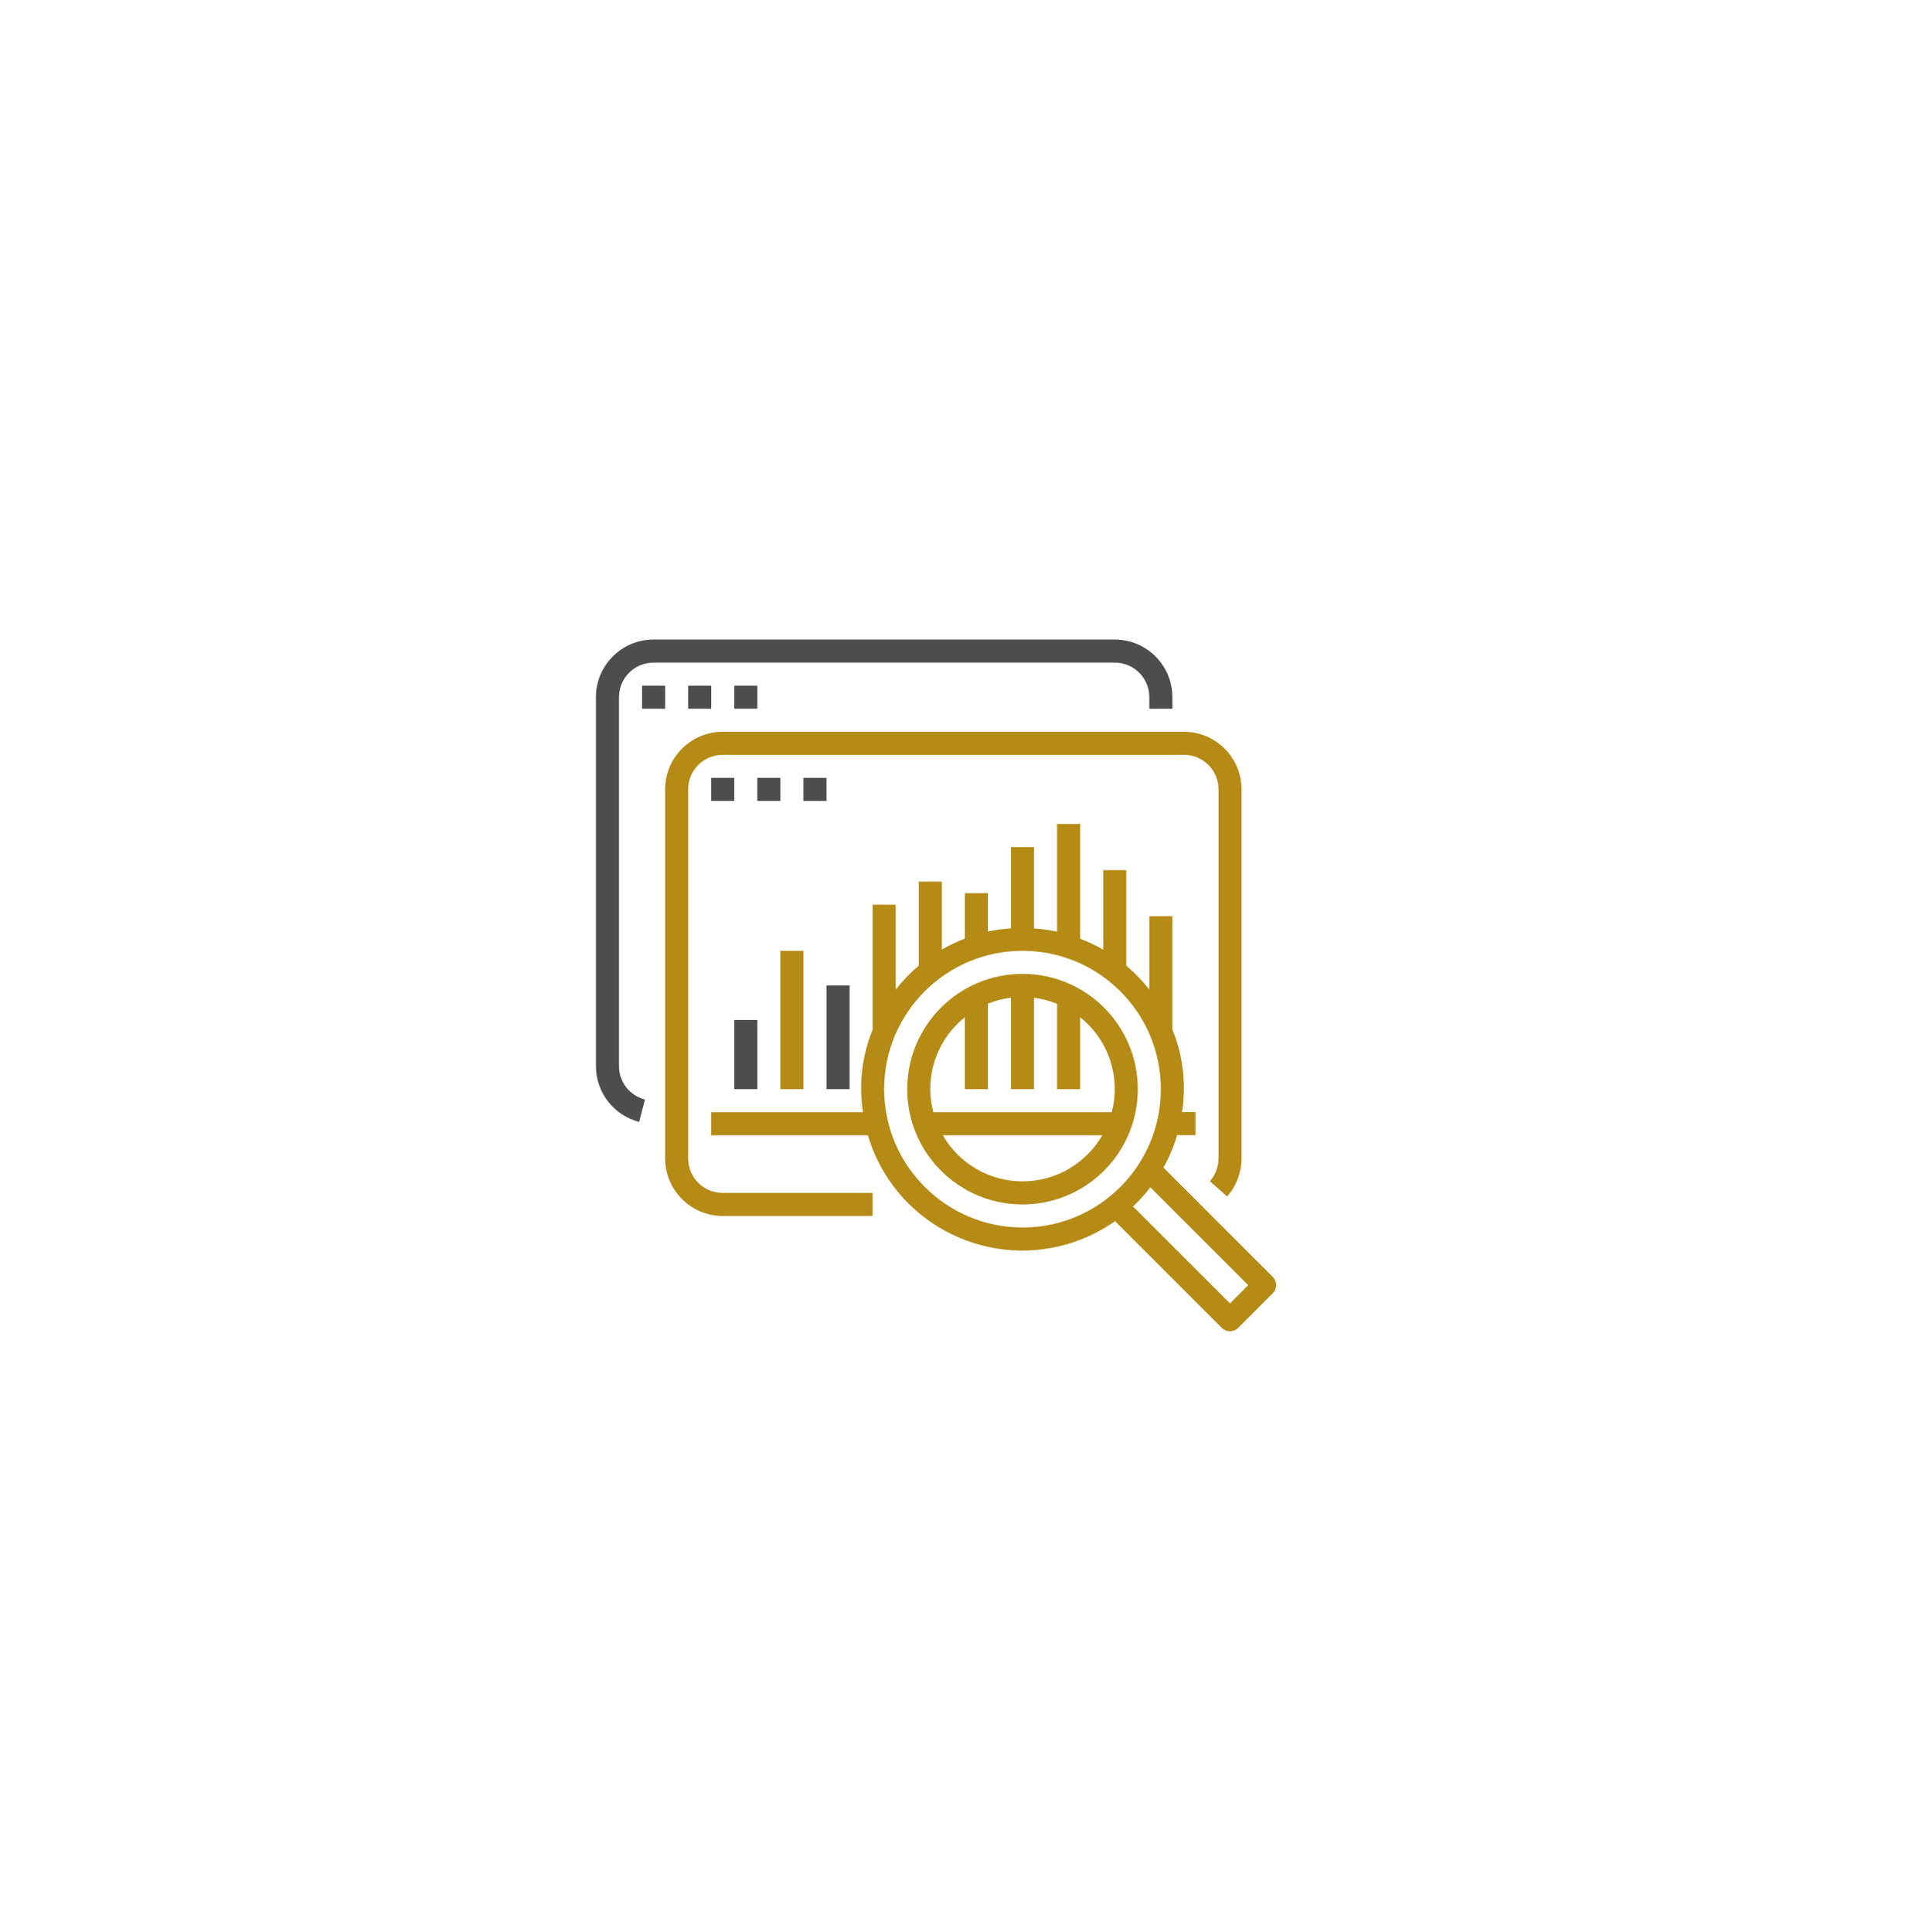 <svg width="698" height="704" viewBox="0 0 698 704" fill="none" xmlns="http://www.w3.org/2000/svg">
<g filter="url(#filter0_d)">
<circle cx="341" cy="343" r="277" fill="white"/>
</g>
<g clip-path="url(#clip0)">
<path d="M406.1 233H238.1C226.498 233 217.1 242.397 217.1 254V388.4C217.1 397.955 223.558 406.355 232.85 408.717L234.95 400.58C229.385 399.162 225.5 394.175 225.5 388.4V254C225.5 247.017 231.118 241.4 238.1 241.4H406.1C413.083 241.4 418.7 247.017 418.7 254V258.2H427.1V254C427.1 242.397 417.703 233 406.1 233Z" fill="#4D4D4D"/>
<path d="M242.3 249.8H233.9V258.2H242.3V249.8Z" fill="#4D4D4D"/>
<path d="M259.1 249.8H250.7V258.2H259.1V249.8Z" fill="#4D4D4D"/>
<path d="M275.9 249.8H267.5V258.2H275.9V249.8Z" fill="#4D4D4D"/>
<path d="M463.693 465.207L423.845 425.36C425.945 421.632 427.625 417.695 428.833 413.547H435.5V405.147H430.618C432.193 394.962 430.985 384.567 427.1 375.065V333.8H418.7V360.522C416.18 357.32 413.398 354.432 410.3 351.807V317H401.9V345.98C399.223 344.405 396.388 343.092 393.5 341.99V300.2H385.1V339.417C382.318 338.84 379.535 338.42 376.7 338.262V308.6H368.3V338.21C365.465 338.42 362.683 338.787 359.9 339.365V325.4H351.5V341.937C348.613 343.04 345.778 344.405 343.1 345.927V321.2H334.7V351.807C331.603 354.432 328.82 357.32 326.3 360.522V329.6H317.9V375.117C314.015 384.62 312.808 395.067 314.383 405.2H259.1V413.6H316.168C325.355 444.68 358.01 462.372 389.09 453.185C395.233 451.347 401.008 448.565 406.205 444.89L445.108 483.792C446.735 485.42 449.413 485.42 451.04 483.792L463.64 471.192C465.32 469.512 465.32 466.887 463.693 465.207ZM372.5 447.2C344.675 447.147 322.153 424.625 322.1 396.8C322.1 368.975 344.675 346.4 372.5 346.4C400.325 346.4 422.9 368.975 422.9 396.8C422.9 424.625 400.325 447.2 372.5 447.2ZM448.1 474.867L412.768 439.535C415.078 437.382 417.178 435.02 419.068 432.552L454.715 468.2L448.1 474.867Z" fill="#B58B15"/>
<path d="M372.5 354.8C349.295 354.8 330.5 373.595 330.5 396.8C330.5 420.005 349.295 438.8 372.5 438.8C395.705 438.8 414.5 420.005 414.5 396.8C414.5 373.595 395.705 354.8 372.5 354.8ZM372.5 430.4C360.53 430.4 349.452 423.995 343.467 413.6H401.585C395.547 423.995 384.47 430.4 372.5 430.4ZM340.003 405.2C336.643 392.39 341.157 378.845 351.5 370.603V396.8H359.9V365.668C362.577 364.565 365.412 363.83 368.3 363.463V396.8H376.7V363.515C379.587 363.883 382.422 364.618 385.1 365.72V396.8H393.5V370.603C403.842 378.845 408.357 392.39 404.997 405.2H340.003Z" fill="#B58B15"/>
<path d="M431.3 266.6H263.3C251.698 266.6 242.3 275.997 242.3 287.6V422C242.3 433.602 251.698 443 263.3 443H317.9V434.6H263.3C256.318 434.6 250.7 428.982 250.7 422V287.6C250.7 280.617 256.318 275 263.3 275H431.3C438.283 275 443.9 280.617 443.9 287.6V422C443.9 425.045 442.798 428.037 440.75 430.347L447.05 435.912C450.41 432.08 452.3 427.145 452.3 422V287.6C452.3 275.997 442.903 266.6 431.3 266.6Z" fill="#B58B15"/>
<path d="M267.5 283.4H259.1V291.8H267.5V283.4Z" fill="#4D4D4D"/>
<path d="M284.3 283.4H275.9V291.8H284.3V283.4Z" fill="#4D4D4D"/>
<path d="M301.1 283.4H292.7V291.8H301.1V283.4Z" fill="#4D4D4D"/>
<path d="M275.9 371.6H267.5V396.8H275.9V371.6Z" fill="#4D4D4D"/>
<path d="M292.7 346.4H284.3V396.8H292.7V346.4Z" fill="#B58B15"/>
<path d="M309.5 359H301.1V396.8H309.5V359Z" fill="#4D4D4D"/>
</g>
<defs>
<filter id="filter0_d" x="-16" y="-10" width="714" height="714" filterUnits="userSpaceOnUse" color-interpolation-filters="sRGB">
<feFlood flood-opacity="0" result="BackgroundImageFix"/>
<feColorMatrix in="SourceAlpha" type="matrix" values="0 0 0 0 0 0 0 0 0 0 0 0 0 0 0 0 0 0 127 0"/>
<feOffset dy="4"/>
<feGaussianBlur stdDeviation="40"/>
<feColorMatrix type="matrix" values="0 0 0 0 0 0 0 0 0 0 0 0 0 0 0 0 0 0 0.25 0"/>
<feBlend mode="normal" in2="BackgroundImageFix" result="effect1_dropShadow"/>
<feBlend mode="normal" in="SourceGraphic" in2="effect1_dropShadow" result="shape"/>
</filter>
<clipPath id="clip0">
<rect width="252" height="252" fill="white" transform="translate(215 233)"/>
</clipPath>
</defs>
</svg>
